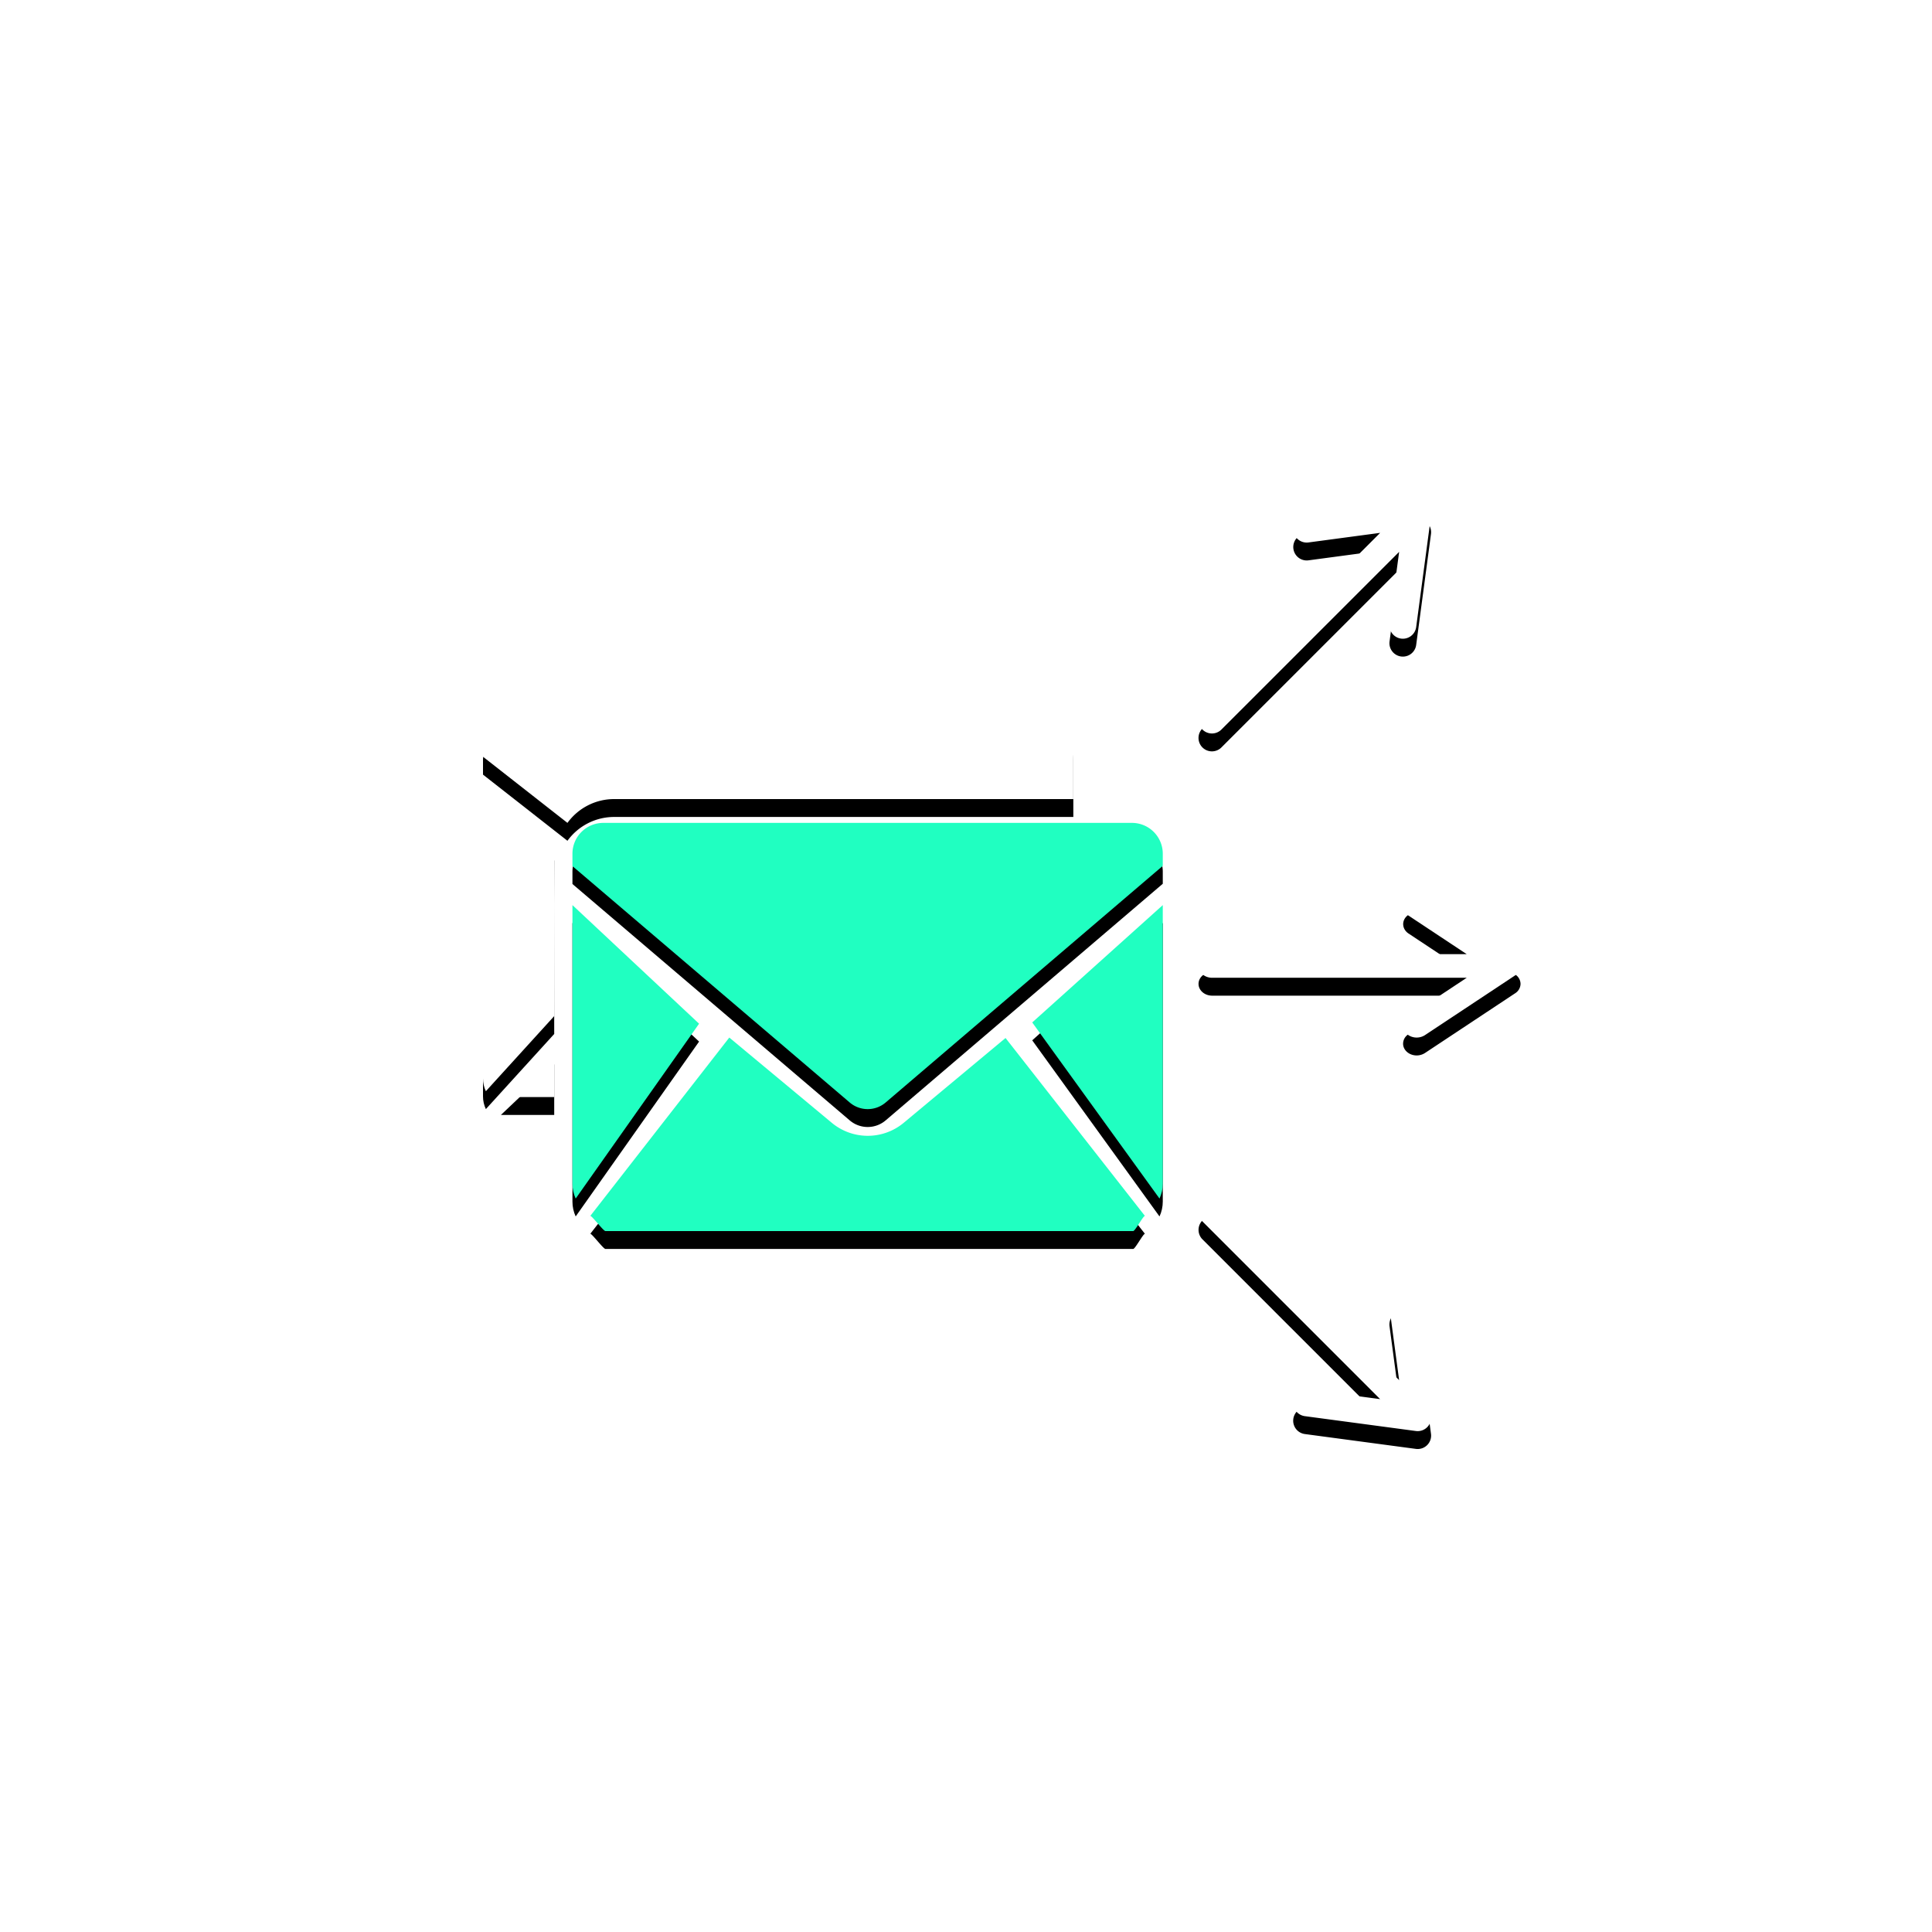 <svg width="108" height="108" xmlns="http://www.w3.org/2000/svg" xmlns:xlink="http://www.w3.org/1999/xlink"><defs><filter x="-87.9%" y="-14.7%" width="275.8%" height="141.2%" filterUnits="objectBoundingBox" id="a"><feOffset dy="1" in="SourceAlpha" result="shadowOffsetOuter1"/><feGaussianBlur stdDeviation="1" in="shadowOffsetOuter1" result="shadowBlurOuter1"/><feColorMatrix values="0 0 0 0 0.148 0 0 0 0 0.336 0 0 0 0 0.456 0 0 0 0.248 0" in="shadowBlurOuter1"/></filter><filter x="-11.3%" y="-23.1%" width="122.6%" height="164.7%" filterUnits="objectBoundingBox" id="c"><feOffset dy="1" in="SourceAlpha" result="shadowOffsetOuter1"/><feGaussianBlur stdDeviation="1" in="shadowOffsetOuter1" result="shadowBlurOuter1"/><feColorMatrix values="0 0 0 0 0.148 0 0 0 0 0.336 0 0 0 0 0.456 0 0 0 0.248 0" in="shadowBlurOuter1"/></filter><filter x="-10.6%" y="-41.7%" width="121.2%" height="216.7%" filterUnits="objectBoundingBox" id="e"><feOffset dy="1" in="SourceAlpha" result="shadowOffsetOuter1"/><feGaussianBlur stdDeviation="1" in="shadowOffsetOuter1" result="shadowBlurOuter1"/><feColorMatrix values="0 0 0 0 0.148 0 0 0 0 0.336 0 0 0 0 0.456 0 0 0 0.248 0" in="shadowBlurOuter1"/></filter><filter x="-117.4%" y="-88.4%" width="334.8%" height="347.6%" filterUnits="objectBoundingBox" id="g"><feOffset dy="1" in="SourceAlpha" result="shadowOffsetOuter1"/><feGaussianBlur stdDeviation="1" in="shadowOffsetOuter1" result="shadowBlurOuter1"/><feColorMatrix values="0 0 0 0 0.148 0 0 0 0 0.336 0 0 0 0 0.456 0 0 0 0.248 0" in="shadowBlurOuter1"/></filter><filter x="-49.4%" y="-15.2%" width="198.9%" height="142.7%" filterUnits="objectBoundingBox" id="i"><feOffset dy="1" in="SourceAlpha" result="shadowOffsetOuter1"/><feGaussianBlur stdDeviation="1" in="shadowOffsetOuter1" result="shadowBlurOuter1"/><feColorMatrix values="0 0 0 0 0.148 0 0 0 0 0.336 0 0 0 0 0.456 0 0 0 0.248 0" in="shadowBlurOuter1"/></filter><filter x="-10.6%" y="-15.6%" width="121.2%" height="143.8%" filterUnits="objectBoundingBox" id="k"><feOffset dy="1" in="SourceAlpha" result="shadowOffsetOuter1"/><feGaussianBlur stdDeviation="1" in="shadowOffsetOuter1" result="shadowBlurOuter1"/><feColorMatrix values="0 0 0 0 0.148 0 0 0 0 0.336 0 0 0 0 0.456 0 0 0 0.248 0" in="shadowBlurOuter1"/></filter><filter x="-48%" y="-15.2%" width="195.9%" height="142.7%" filterUnits="objectBoundingBox" id="m"><feOffset dy="1" in="SourceAlpha" result="shadowOffsetOuter1"/><feGaussianBlur stdDeviation="1" in="shadowOffsetOuter1" result="shadowBlurOuter1"/><feColorMatrix values="0 0 0 0 0.148 0 0 0 0 0.336 0 0 0 0 0.456 0 0 0 0.248 0" in="shadowBlurOuter1"/></filter><filter x="-19.4%" y="-31.3%" width="138.9%" height="187.5%" filterUnits="objectBoundingBox" id="o"><feOffset dy="1" in="SourceAlpha" result="shadowOffsetOuter1"/><feGaussianBlur stdDeviation="1" in="shadowOffsetOuter1" result="shadowBlurOuter1"/><feColorMatrix values="0 0 0 0 0.148 0 0 0 0 0.336 0 0 0 0 0.456 0 0 0 0.248 0" in="shadowBlurOuter1"/></filter><filter x="-26.9%" y="-19.2%" width="153.8%" height="153.8%" filterUnits="objectBoundingBox" id="q"><feOffset dy="1" in="SourceAlpha" result="shadowOffsetOuter1"/><feGaussianBlur stdDeviation="1" in="shadowOffsetOuter1" result="shadowBlurOuter1"/><feColorMatrix values="0 0 0 0 0.148 0 0 0 0 0.336 0 0 0 0 0.456 0 0 0 0.248 0" in="shadowBlurOuter1"/></filter><filter x="-26.9%" y="-19.2%" width="153.8%" height="153.8%" filterUnits="objectBoundingBox" id="s"><feOffset dy="1" in="SourceAlpha" result="shadowOffsetOuter1"/><feGaussianBlur stdDeviation="1" in="shadowOffsetOuter1" result="shadowBlurOuter1"/><feColorMatrix values="0 0 0 0 0.148 0 0 0 0 0.336 0 0 0 0 0.456 0 0 0 0.248 0" in="shadowBlurOuter1"/></filter><path d="M3.981 19.104L0 16v16.286c0 .248.055.493.16.714l3.821-4.2c-.008-6.385-.008-9.617 0-9.696z" id="b"/><path d="M23.52 34.764a3.144 3.144 0 01-4.022.002L13.768 30 6 39.967c.112.022.732.851.846.851h29.498c.111 0 .547-.829.656-.85l-7.79-9.943-5.69 4.739z" id="d"/><path d="M7.346 16.669H33v-3.164c-.001-.83-.7-1.504-1.563-1.505H1.563C.7 12.001 0 12.674 0 13.505v.797L4.721 18a3.222 3.222 0 012.625-1.331z" id="f"/><path d="M3.981 33.327V30.5L1 33.327h2.981z" id="h"/><path d="M5 38.172c0 .289.062.573.181.828l6.898-9.775L5 22.596v15.576z" id="j"/><path d="M5 19.728v.688l15.495 13.21a1.55 1.55 0 002.02-.001L38 20.403v-.675A1.724 1.724 0 0036.284 18H6.716A1.724 1.724 0 005 19.728z" id="l"/><path d="M38 22.596l-7.298 6.559L37.817 39c.12-.256.183-.542.183-.833v-15.57z" id="n"/><path d="M57.701 25.475l-5.042-3.341c-.334-.22-.81-.163-1.064.125-.254.288-.191.7.14.923l3.257 2.157H40.76c-.42 0-.761.295-.761.66 0 .363.34.659.76.659h14.232l-3.257 2.157a.623.623 0 00-.295.61c.035.234.212.434.463.525a.86.86 0 00.756-.087l5.042-3.34a.633.633 0 00.299-.525.63.63 0 00-.299-.523z" id="p"/><path d="M51.322 7.698a.75.75 0 00.843-.644L52.993.85a.75.75 0 00-.843-.843l-6.204.828a.75.75 0 10.2 1.488l4.006-.536-9.925 9.925a.75.75 0 101.06 1.061l9.926-9.925-.536 4.007a.75.75 0 00.645.843z" id="r"/><path d="M40.22 39.22a.75.75 0 000 1.062l9.93 9.93-4.01-.536a.75.75 0 10-.198 1.488l6.207.83a.75.75 0 00.844-.844l-.829-6.208a.75.75 0 10-1.488.199l.536 4.009-9.93-9.93a.751.751 0 00-1.062 0z" id="t"/></defs><g fill="none"><circle stroke="#FFF" stroke-width="2" fill-opacity=".3" fill="#FFF" opacity=".818" cx="54" cy="54" r="53"/><g transform="translate(27 28)"><use fill="#000" filter="url(#a)" xlink:href="#b"/><use fill="#FFF" xlink:href="#b"/></g><g transform="translate(27 28)"><use fill="#000" filter="url(#c)" xlink:href="#d"/><use fill="#20FFC1" xlink:href="#d"/></g><g transform="translate(27 28)"><use fill="#000" filter="url(#e)" xlink:href="#f"/><use fill="#FFF" xlink:href="#f"/></g><g transform="translate(27 28)"><use fill="#000" filter="url(#g)" xlink:href="#h"/><use fill="#FFF" xlink:href="#h"/></g><g transform="translate(27 28)"><use fill="#000" filter="url(#i)" xlink:href="#j"/><use fill="#20FFC1" xlink:href="#j"/></g><g transform="translate(27 28)"><use fill="#000" filter="url(#k)" xlink:href="#l"/><use fill="#20FFC1" xlink:href="#l"/></g><g transform="translate(27 28)"><use fill="#000" filter="url(#m)" xlink:href="#n"/><use fill="#20FFC1" xlink:href="#n"/></g><g transform="translate(27 28)"><use fill="#000" filter="url(#o)" xlink:href="#p"/><use fill="#FFF" xlink:href="#p"/></g><g transform="translate(27 28)"><use fill="#000" filter="url(#q)" xlink:href="#r"/><use fill="#FFF" xlink:href="#r"/></g><g transform="translate(27 28)"><use fill="#000" filter="url(#s)" xlink:href="#t"/><use fill="#FFF" xlink:href="#t"/></g></g></svg>
